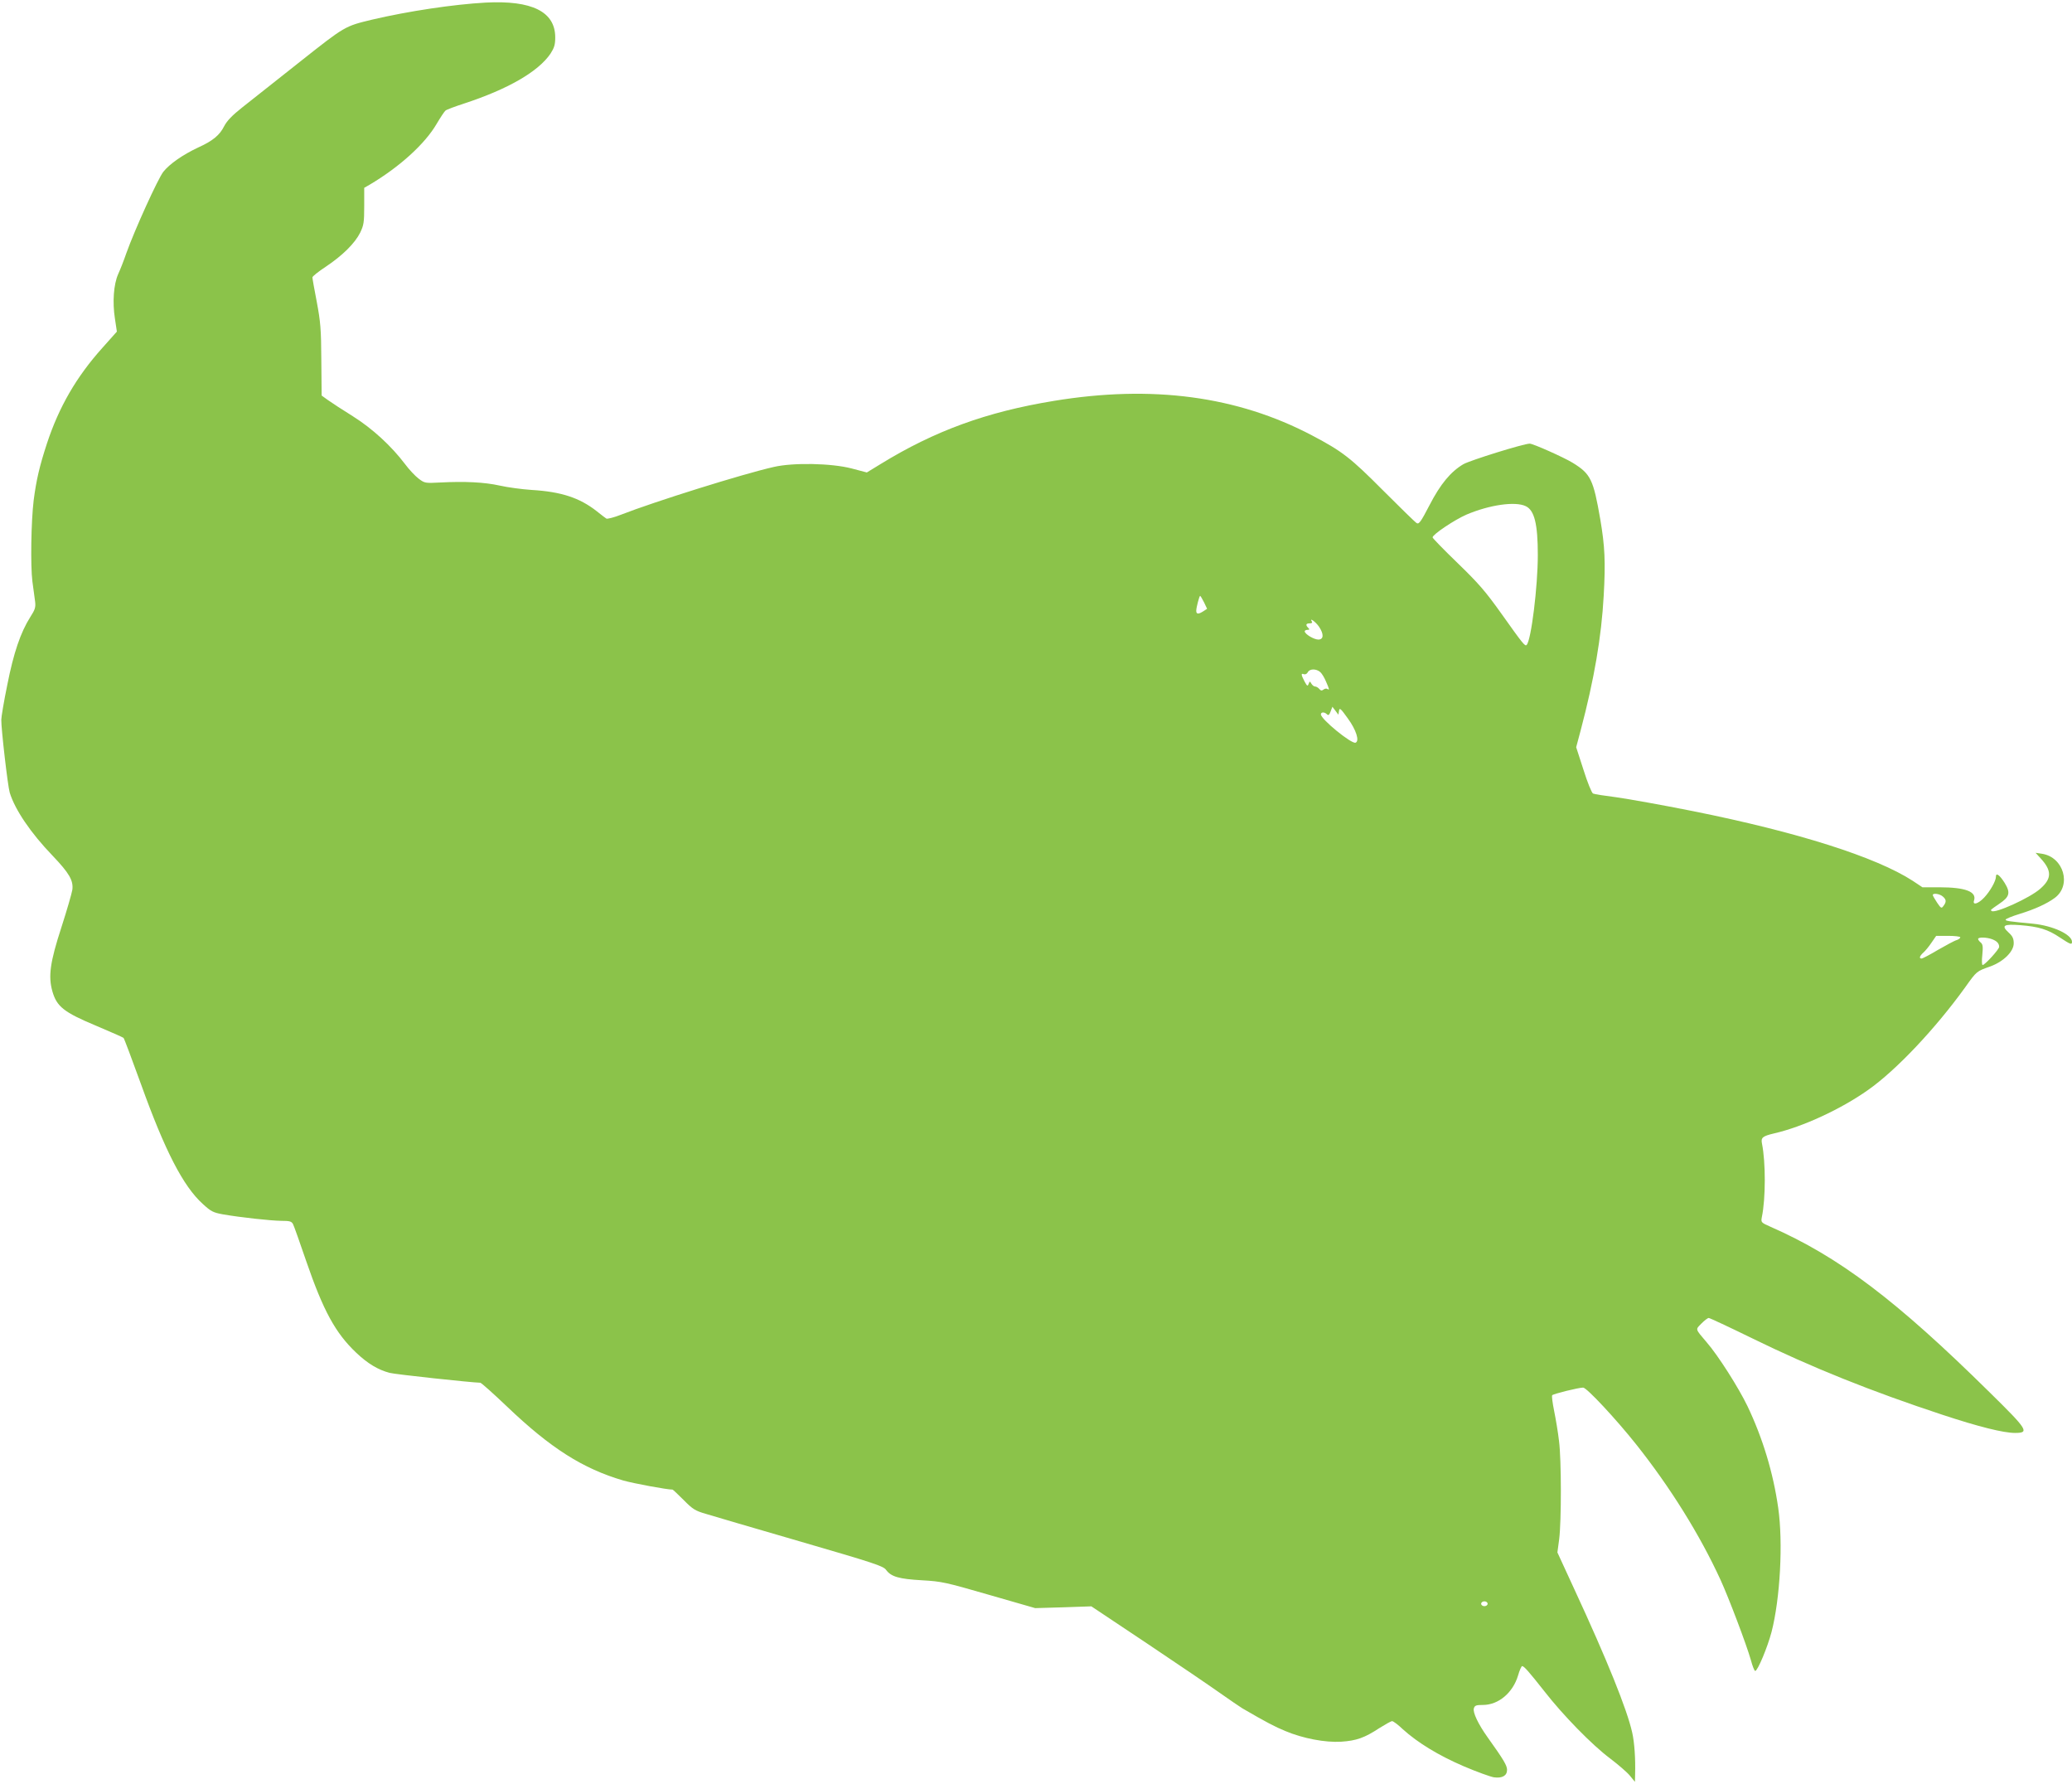 <?xml version="1.0" standalone="no"?>
<!DOCTYPE svg PUBLIC "-//W3C//DTD SVG 20010904//EN"
 "http://www.w3.org/TR/2001/REC-SVG-20010904/DTD/svg10.dtd">
<svg version="1.0" xmlns="http://www.w3.org/2000/svg"
 width="1280pt" height="1102pt" viewBox="0 0 1280 1102"
 preserveAspectRatio="xMidYMid meet">
<g transform="translate(0,1102) scale(0.1,-0.1)"
fill="#8bc34a" stroke="none">
<path d="M3000 11004 c-199 -11 -478 -53 -700 -105 -170 -41 -166 -38 -449
-262 -146 -116 -306 -242 -354 -280 -63 -50 -94 -82 -112 -116 -28 -56 -70
-91 -163 -133 -93 -44 -174 -100 -213 -149 -33 -42 -177 -358 -229 -504 -15
-44 -38 -102 -50 -128 -28 -63 -36 -173 -20 -275 l12 -80 -90 -101 c-160 -178
-268 -365 -342 -590 -46 -140 -66 -227 -82 -351 -16 -131 -20 -404 -8 -500 6
-47 14 -103 17 -126 4 -34 0 -49 -30 -95 -60 -95 -103 -221 -142 -419 -21
-102 -37 -198 -37 -215 -1 -56 40 -410 52 -450 32 -105 129 -249 265 -390 103
-108 129 -153 122 -210 -4 -24 -34 -128 -67 -230 -71 -218 -83 -305 -56 -399
27 -93 71 -128 267 -210 90 -38 167 -72 172 -76 4 -3 52 -132 108 -286 147
-409 260 -630 382 -740 50 -46 64 -53 124 -64 109 -19 293 -39 360 -40 52 0
64 -3 73 -20 6 -11 42 -113 81 -227 106 -308 181 -446 310 -568 71 -67 134
-105 206 -124 32 -9 507 -60 560 -61 6 0 80 -66 165 -147 269 -257 469 -384
719 -457 64 -18 268 -56 304 -56 2 0 33 -29 68 -64 56 -57 72 -67 138 -86 41
-13 303 -89 584 -171 457 -133 512 -151 529 -175 31 -42 79 -56 221 -64 123
-7 145 -12 415 -90 l285 -82 173 5 174 6 345 -230 c190 -127 393 -265 452
-307 58 -41 120 -83 136 -93 153 -89 200 -113 265 -140 109 -46 247 -72 345
-66 94 6 145 24 236 84 37 23 72 43 79 43 7 0 37 -22 66 -50 93 -84 221 -162
377 -229 82 -35 166 -65 186 -68 51 -7 81 10 81 46 0 27 -20 61 -120 201 -58
81 -93 155 -85 179 5 18 15 21 56 21 96 0 185 75 217 182 9 32 21 58 25 58 12
0 44 -37 137 -155 116 -149 295 -332 406 -415 50 -38 106 -86 123 -107 l31
-38 1 45 c3 98 -4 198 -18 260 -32 143 -155 448 -357 884 l-105 228 11 82 c14
112 14 491 -1 606 -6 53 -20 136 -30 185 -10 50 -16 94 -12 98 9 9 163 47 191
47 22 0 203 -194 327 -350 210 -264 394 -559 522 -838 50 -109 160 -399 187
-494 10 -38 22 -68 27 -68 15 0 76 146 101 241 53 206 72 551 41 767 -31 217
-96 431 -190 628 -55 114 -182 314 -252 394 -72 85 -70 77 -33 115 19 19 39
35 46 35 6 0 126 -56 265 -124 369 -181 742 -330 1179 -474 224 -74 377 -112
448 -112 91 0 79 19 -156 250 -579 571 -932 838 -1356 1024 -57 25 -58 27 -52
59 24 115 24 339 1 453 -8 38 3 47 75 64 178 41 413 150 580 268 175 123 417
380 600 634 72 101 70 99 155 129 82 30 145 92 145 143 0 29 -7 44 -31 66 -48
44 -32 54 72 46 113 -9 170 -26 244 -76 65 -43 75 -47 75 -27 0 45 -118 100
-241 112 -147 14 -169 17 -169 25 0 5 39 21 88 36 91 28 166 62 215 98 106 78
56 252 -78 273 l-40 6 31 -34 c70 -76 70 -125 -2 -188 -64 -57 -283 -156 -301
-137 -7 7 -10 4 49 45 63 42 69 68 32 128 -31 49 -54 66 -54 38 0 -26 -36 -90
-73 -129 -37 -39 -73 -49 -62 -17 17 54 -54 81 -214 81 l-105 0 -60 40 c-227
147 -712 301 -1356 430 -190 38 -403 76 -475 86 -71 9 -136 19 -144 23 -8 4
-35 70 -59 147 l-45 139 28 105 c84 318 128 577 142 830 12 212 7 307 -21 472
-43 248 -59 281 -171 350 -54 33 -244 118 -265 118 -37 0 -368 -103 -410 -127
-78 -46 -142 -123 -209 -253 -53 -102 -65 -119 -79 -111 -9 5 -102 96 -207
201 -202 203 -252 242 -440 341 -462 243 -988 313 -1595 213 -416 -68 -736
-185 -1070 -390 l-85 -52 -95 25 c-123 32 -360 37 -480 9 -191 -43 -737 -214
-944 -295 -43 -17 -84 -27 -90 -24 -6 4 -33 24 -60 46 -106 83 -219 120 -401
131 -60 4 -150 16 -198 27 -95 21 -214 27 -368 19 -93 -5 -96 -4 -133 24 -21
16 -59 56 -84 90 -85 112 -200 218 -322 295 -63 39 -133 85 -154 100 l-39 28
-2 219 c-1 192 -5 236 -28 359 -15 77 -27 145 -27 152 0 6 37 36 83 66 103 69
179 144 212 210 22 46 25 63 25 164 l0 113 33 19 c186 110 343 253 415 377 23
39 47 75 54 81 7 6 58 25 113 43 273 89 461 198 536 309 23 36 29 55 29 100 0
159 -144 230 -430 215z m6425 -3110 c54 -25 75 -110 75 -302 0 -194 -41 -527
-69 -555 -10 -10 -21 3 -156 193 -99 139 -142 188 -271 313 -85 82 -154 153
-154 158 0 18 136 109 210 141 142 60 300 83 365 52z m-1987 -594 l19 -40 -23
-15 c-31 -20 -44 -19 -44 3 0 20 19 92 24 92 2 0 13 -18 24 -40z m710 -150
c31 -46 30 -80 -4 -80 -27 0 -84 34 -84 51 0 5 8 9 17 9 13 0 14 3 5 12 -18
18 -15 28 9 28 12 0 18 4 13 11 -17 28 23 -1 44 -31z m7 -280 c10 -8 26 -34
36 -58 22 -50 23 -56 9 -47 -6 4 -17 2 -24 -4 -10 -8 -17 -7 -26 4 -7 8 -18
15 -26 15 -7 0 -17 8 -23 18 -9 16 -10 16 -17 -2 -6 -16 -9 -14 -25 15 -22 42
-23 53 -4 45 8 -3 19 2 24 12 11 22 51 23 76 2z m117 -240 c3 21 10 15 55 -48
51 -70 73 -139 47 -149 -25 -9 -214 145 -214 175 0 15 22 16 38 0 8 -8 14 -4
22 18 l11 29 19 -25 18 -24 4 24z m3730 -1147 c22 -19 23 -33 4 -58 -12 -17
-15 -16 -40 21 -14 21 -26 42 -26 46 0 14 43 8 62 -9z m108 -252 c0 -5 -10
-13 -22 -17 -13 -3 -64 -31 -115 -60 -50 -30 -96 -54 -102 -54 -17 0 -13 15
10 36 12 10 35 38 51 62 l29 42 74 0 c41 0 75 -4 75 -9z m197 -12 c29 -11 43
-26 43 -47 0 -15 -88 -112 -102 -112 -5 0 -6 28 -2 63 5 51 3 65 -10 76 -9 7
-16 17 -16 22 0 12 53 11 87 -2z m-3117 -4104 c0 -8 -9 -15 -20 -15 -11 0 -20
7 -20 15 0 8 9 15 20 15 11 0 20 -7 20 -15z"/>
</g>
</svg>
